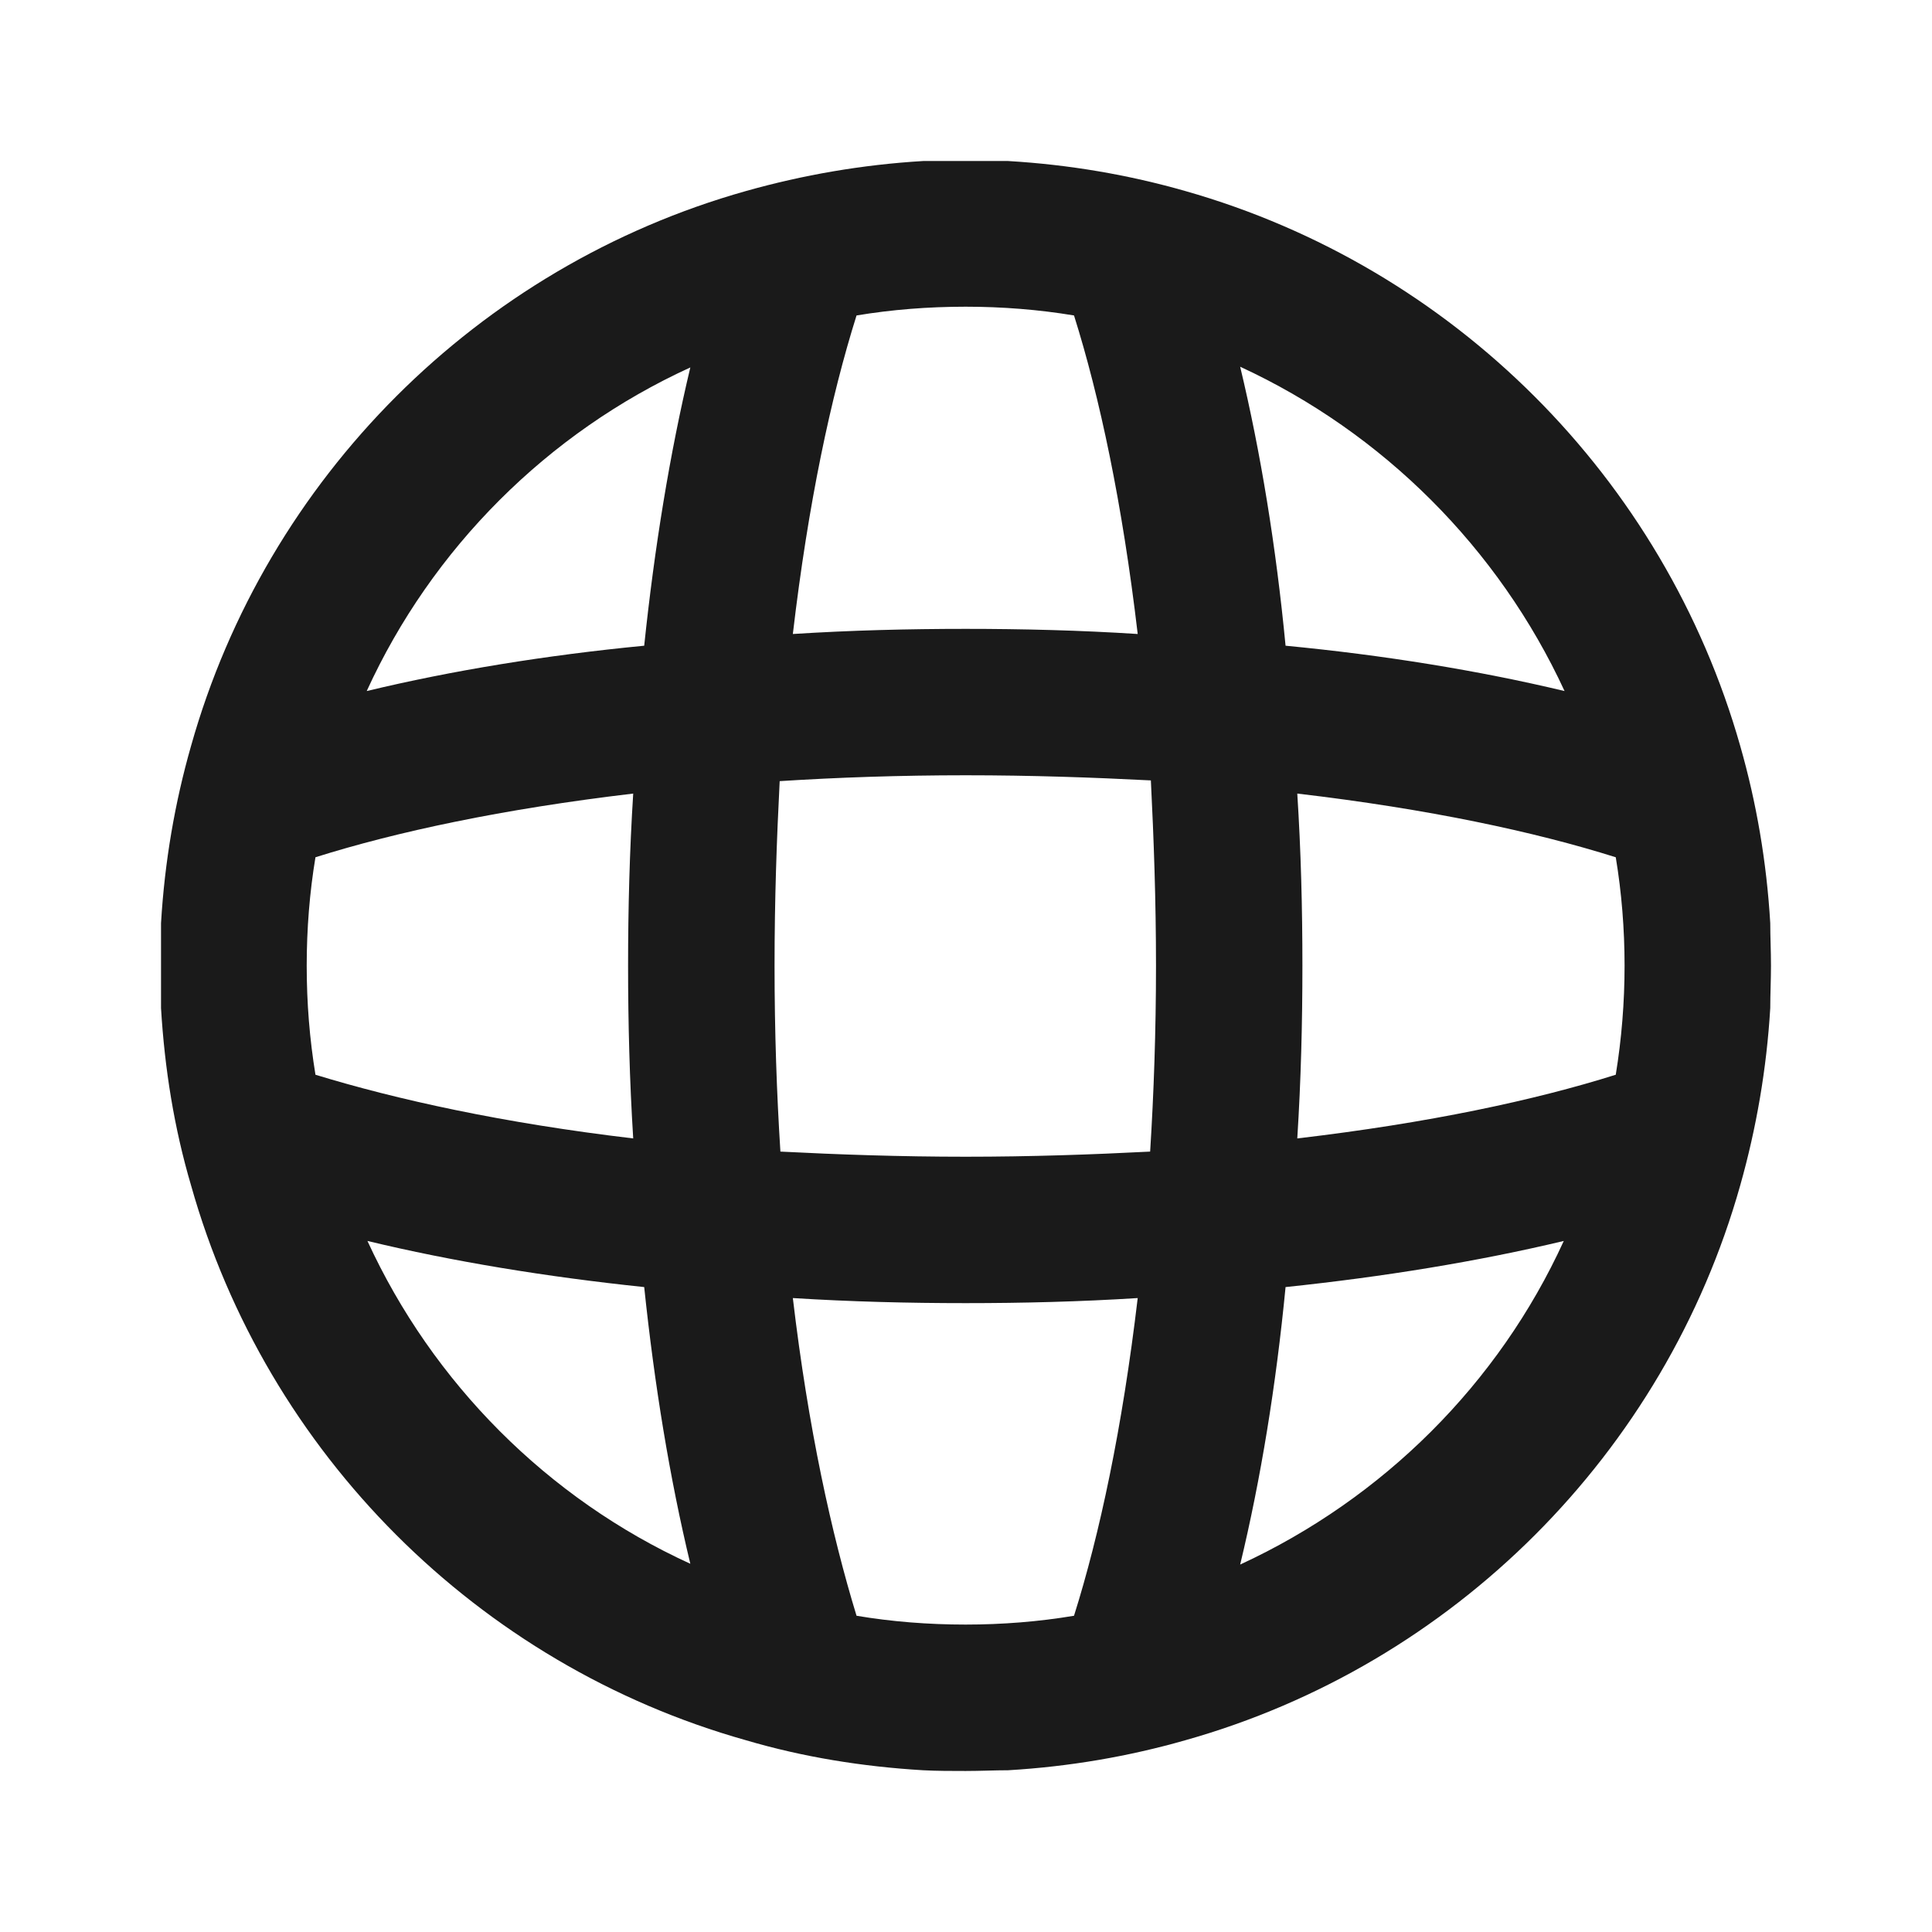 <svg width="32" height="32" viewBox="0 0 32 32" fill="none" xmlns="http://www.w3.org/2000/svg">
<path d="M29.321 15.291C29.261 14.272 29.091 13.29 28.824 12.356C27.563 7.918 24.07 4.425 19.632 3.164C18.698 2.897 17.716 2.727 16.697 2.667C16.467 2.667 16.236 2.667 15.994 2.667C15.751 2.667 15.521 2.667 15.29 2.667C14.284 2.727 13.302 2.897 12.356 3.164C7.918 4.413 4.413 7.918 3.164 12.356C2.897 13.29 2.727 14.272 2.667 15.291C2.667 15.521 2.667 15.751 2.667 15.994C2.667 16.236 2.667 16.467 2.667 16.697C2.727 17.704 2.885 18.686 3.164 19.632C4.413 24.07 7.918 27.575 12.356 28.824C13.302 29.103 14.284 29.261 15.29 29.321C15.521 29.333 15.764 29.333 15.994 29.333C16.236 29.333 16.467 29.321 16.697 29.321C17.716 29.261 18.698 29.091 19.632 28.824C24.07 27.575 27.575 24.07 28.824 19.632C29.091 18.686 29.261 17.704 29.321 16.697C29.321 16.467 29.333 16.224 29.333 15.994C29.333 15.751 29.321 15.521 29.321 15.291ZM25.914 11.446C24.495 11.107 22.93 10.852 21.293 10.695C21.136 9.057 20.881 7.493 20.541 6.074C22.906 7.166 24.822 9.082 25.914 11.446ZM19.147 15.994C19.147 17.085 19.11 18.116 19.05 19.074C18.092 19.123 17.073 19.159 15.994 19.159C14.915 19.159 13.884 19.123 12.926 19.074C12.865 18.116 12.829 17.085 12.829 15.994C12.829 14.902 12.865 13.896 12.914 12.938C13.872 12.877 14.902 12.841 15.994 12.841C17.085 12.841 18.104 12.877 19.062 12.926C19.11 13.884 19.147 14.915 19.147 15.994ZM15.994 5.08C16.6 5.08 17.207 5.128 17.789 5.225C18.213 6.571 18.589 8.33 18.844 10.501C17.898 10.44 16.94 10.416 15.994 10.416C15.048 10.416 14.09 10.44 13.132 10.501C13.387 8.33 13.763 6.571 14.187 5.225C14.769 5.128 15.375 5.08 15.994 5.08ZM11.434 6.086C11.095 7.505 10.84 9.07 10.67 10.695C9.045 10.852 7.481 11.107 6.074 11.446C7.154 9.082 9.07 7.166 11.434 6.086ZM5.08 15.994C5.08 15.388 5.128 14.781 5.225 14.199C6.571 13.775 8.33 13.399 10.488 13.144C10.428 14.09 10.403 15.048 10.403 15.994C10.403 16.94 10.428 17.898 10.488 18.856C8.33 18.601 6.571 18.213 5.225 17.801C5.128 17.207 5.08 16.612 5.08 15.994ZM6.086 20.554C7.493 20.893 9.045 21.148 10.67 21.318C10.84 22.943 11.095 24.495 11.434 25.901C9.07 24.822 7.166 22.906 6.086 20.554ZM15.994 26.908C15.375 26.908 14.769 26.86 14.187 26.762C13.775 25.416 13.387 23.658 13.132 21.5C14.09 21.56 15.048 21.584 15.994 21.584C16.94 21.584 17.898 21.56 18.844 21.5C18.589 23.658 18.213 25.416 17.789 26.762C17.207 26.86 16.6 26.908 15.994 26.908ZM20.541 25.914C20.881 24.507 21.136 22.943 21.293 21.318C22.918 21.148 24.483 20.893 25.901 20.554C24.822 22.918 22.906 24.822 20.541 25.914ZM21.487 18.856C21.548 17.898 21.572 16.94 21.572 15.994C21.572 15.048 21.548 14.09 21.487 13.144C23.658 13.399 25.416 13.775 26.762 14.199C26.859 14.781 26.908 15.388 26.908 15.994C26.908 16.6 26.859 17.207 26.762 17.801C25.416 18.225 23.658 18.601 21.487 18.856Z" fill="#1A1A1A"/>
</svg>
